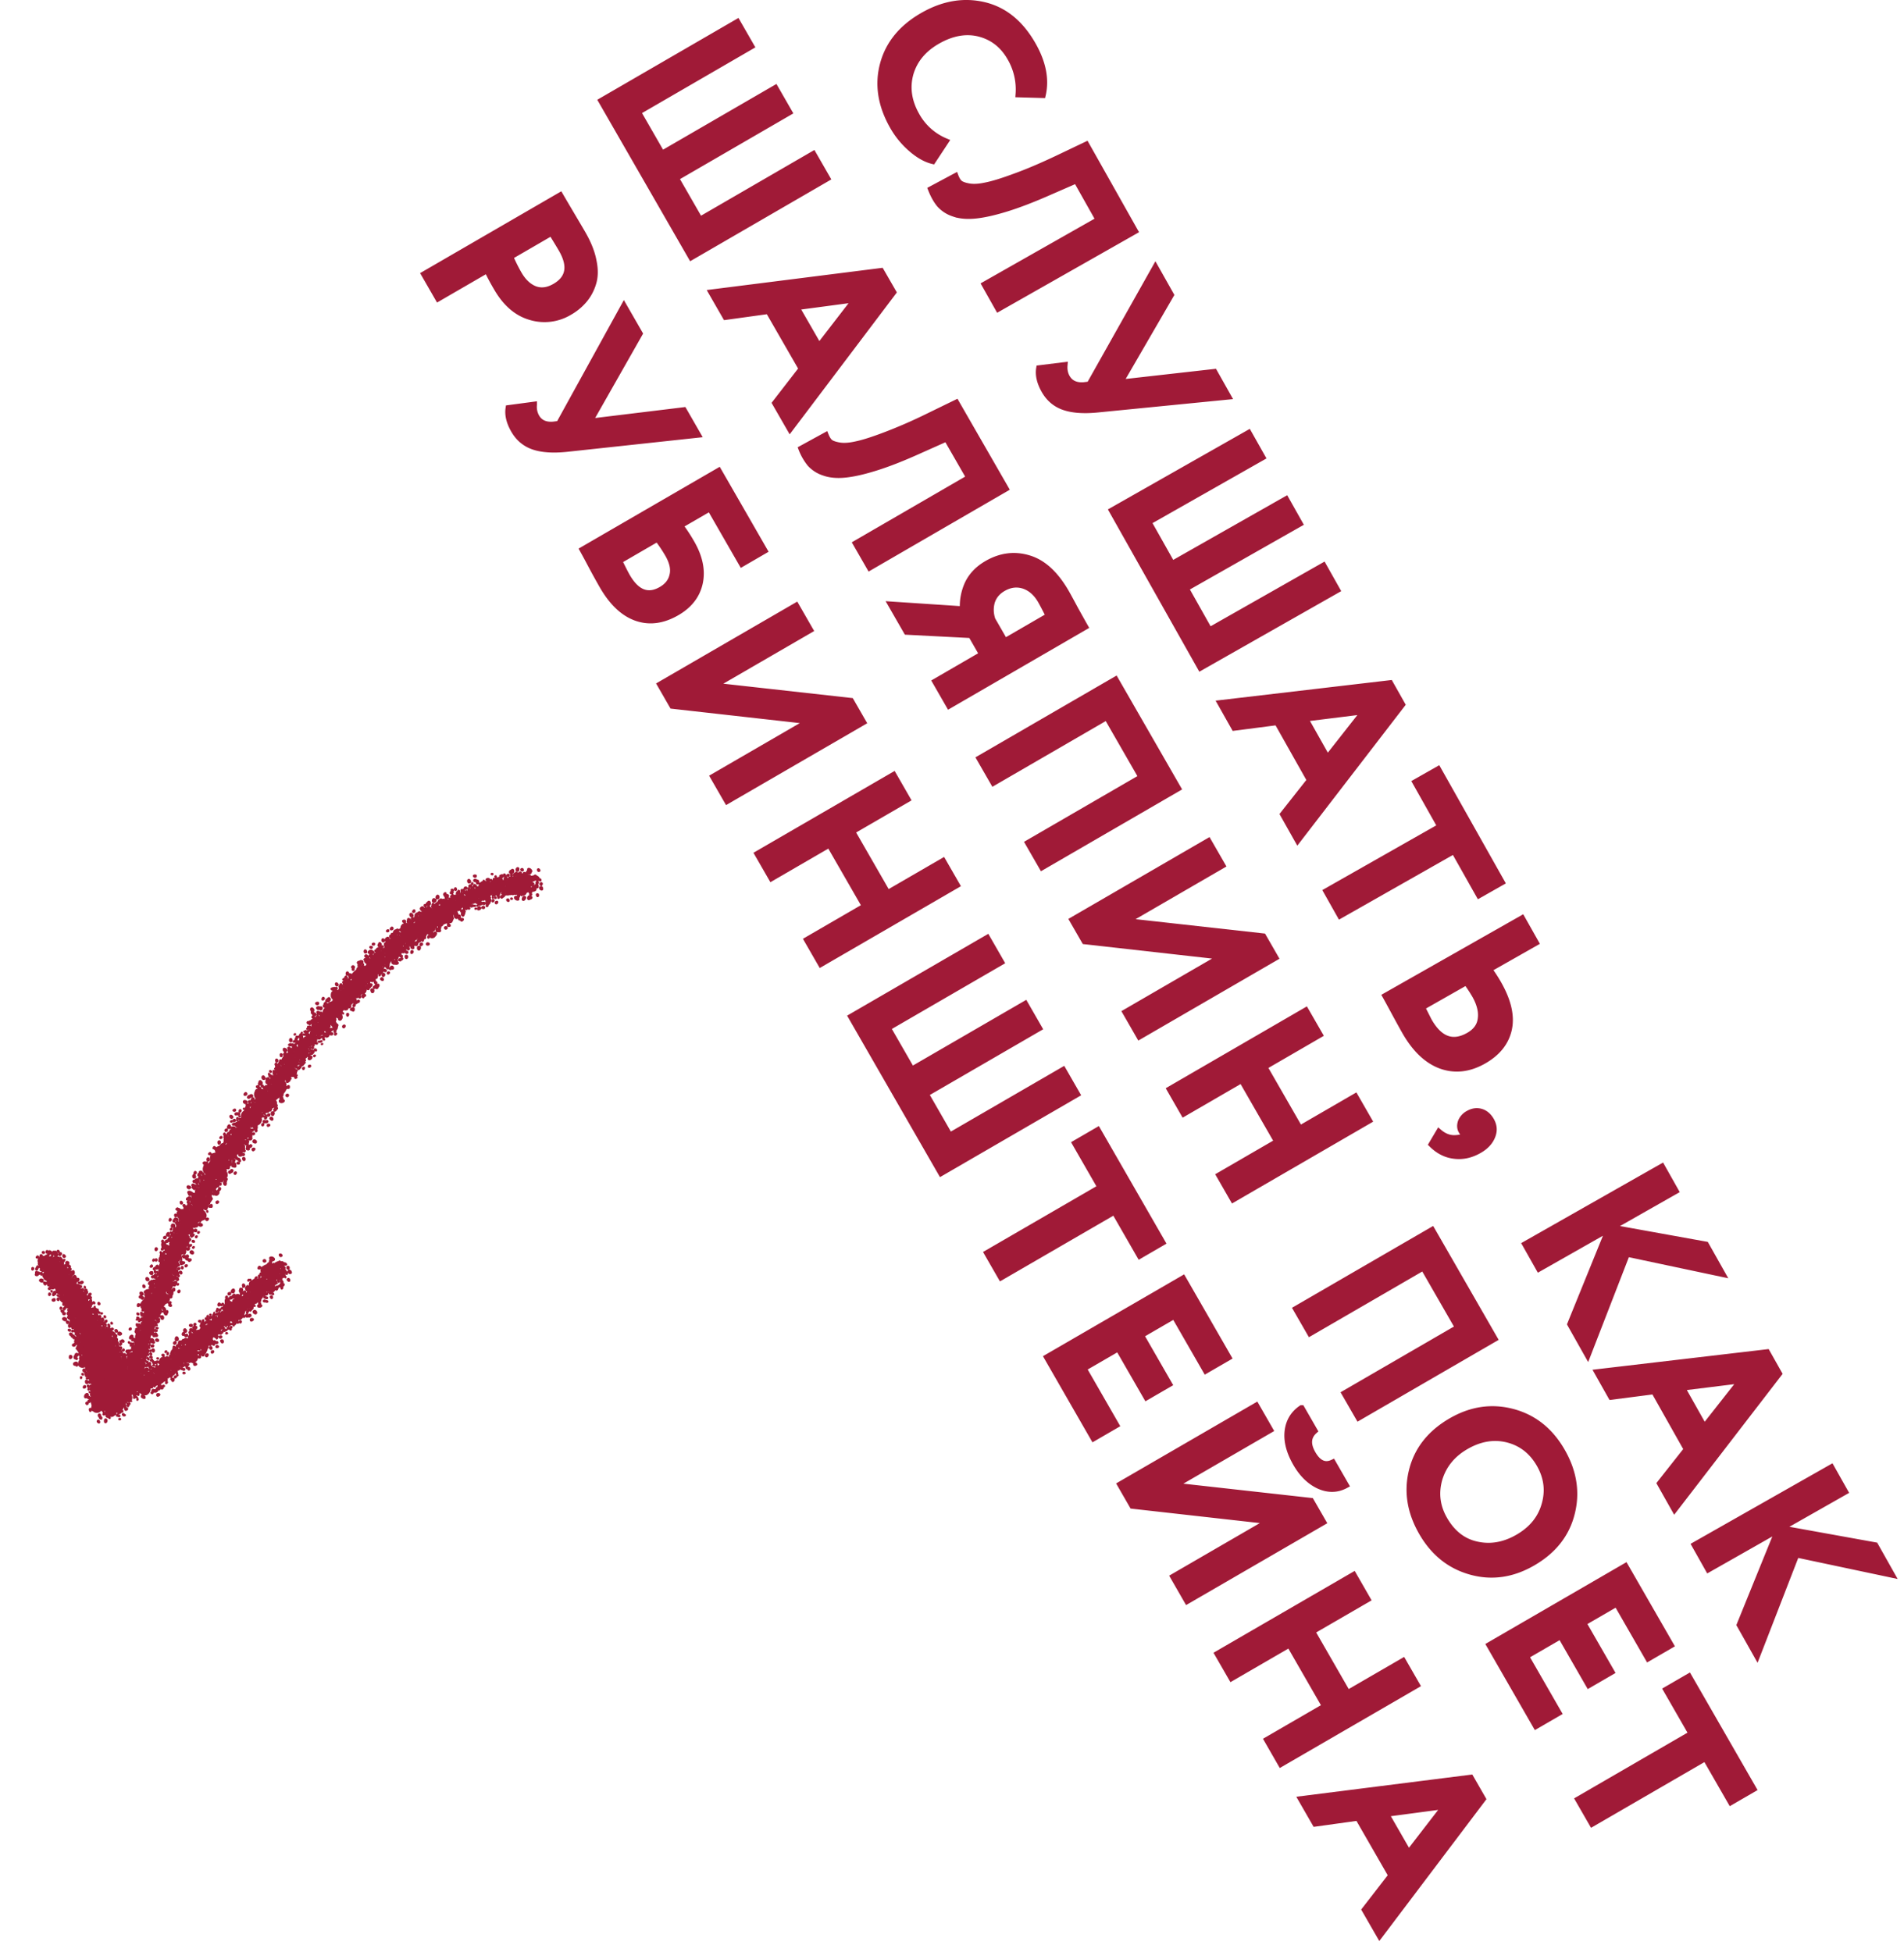 <?xml version="1.0" encoding="UTF-8"?> <svg xmlns="http://www.w3.org/2000/svg" xmlns:xlink="http://www.w3.org/1999/xlink" width="119" height="122" fill="none"><path fill="#A01A37" d="M7.363 87.875c.275-.121.467-.771.673-1.388a.3.3 0 0 1-.205-.192c-.722-2.197-5.681-9.066-4.704-7.164.19.368 1.134 1.37 1.556 2.276 1.211 2.594.929 7.234 2.68 6.468"></path><use xlink:href="#a" transform="matrix(.005 .006 .006 -.005 31.349 55.21)"></use><use xlink:href="#a" transform="matrix(-.006 -.005 -.005 .006 33.878 55.029)"></use><use xlink:href="#a" transform="matrix(-.006 0 -0 .006 32.625 54.395)"></use><use xlink:href="#a" transform="matrix(.004 .004 .004 -.004 30.108 55.481)"></use><use xlink:href="#a" transform="matrix(.006 0 0 -.006 30.104 56.404)"></use><use xlink:href="#a" transform="matrix(.003 .004 .004 -.003 29.39 55.554)"></use><use xlink:href="#a" transform="matrix(-.005 .006 .006 .005 29.799 54.277)"></use><use xlink:href="#a" transform="matrix(-.005 .001 .001 .005 30.083 55.017)"></use><use xlink:href="#a" transform="matrix(.002 -.005 -.005 -.002 29.76 57.13)"></use><use xlink:href="#a" transform="matrix(-.006 -.002 -.002 .006 29.827 55.64)"></use><use xlink:href="#a" transform="matrix(.007 .001 .001 -.007 27.214 57.597)"></use><use xlink:href="#a" transform="matrix(-0 -.008 -.008 0 29.092 57.936)"></use><use xlink:href="#a" transform="matrix(-.007 -.004 -.004 .007 28.797 56.707)"></use><use xlink:href="#a" transform="matrix(-0 .008 .007 0 25.671 56.496)"></use><use xlink:href="#a" transform="matrix(-.008 .001 .001 .008 27.312 56.525)"></use><use xlink:href="#a" transform="matrix(.001 .006 .005 -.001 24.931 57.594)"></use><use xlink:href="#a" transform="matrix(.001 .008 .008 -.001 24.203 57.608)"></use><use xlink:href="#a" transform="matrix(.006 -.004 -.004 -.006 24.763 60.385)"></use><use xlink:href="#a" transform="matrix(-.005 .002 .002 .005 25.052 58.074)"></use><use xlink:href="#a" transform="matrix(-.007 -.001 -.001 .007 25.452 58.575)"></use><use xlink:href="#a" transform="matrix(.007 -.002 -.002 -.007 23.173 61.294)"></use><use xlink:href="#a" transform="matrix(-.005 .005 .005 .005 23.338 58.786)"></use><use xlink:href="#a" transform="matrix(-.004 -.003 -.003 .004 24.197 60.392)"></use><use xlink:href="#a" transform="matrix(.008 .002 .002 -.008 21.502 61.965)"></use><use xlink:href="#a" transform="matrix(-.002 -.007 -.007 .002 23.71 62.045)"></use><use xlink:href="#a" transform="matrix(.003 .006 .006 -.003 20.678 61.52)"></use><use xlink:href="#a" transform="matrix(-.007 .001 .001 .007 22.438 60.913)"></use><use xlink:href="#a" transform="matrix(.003 .007 .007 -.003 19.832 62.105)"></use><use xlink:href="#a" transform="matrix(.004 .003 .003 -.004 19.935 63.208)"></use><use xlink:href="#a" transform="matrix(-.005 -.002 -.002 .005 21.687 62.687)"></use><use xlink:href="#a" transform="matrix(-.004 .007 .007 .004 19.858 62.207)"></use><use xlink:href="#a" transform="matrix(-.005 .005 .005 .005 20.035 62.602)"></use><use xlink:href="#a" transform="matrix(-.005 .001 .001 .005 20.333 63.487)"></use><use xlink:href="#a" transform="matrix(.001 -.005 -.005 -.001 20.207 65.564)"></use><use xlink:href="#a" transform="matrix(.004 -.004 -.004 -.004 19.178 66.264)"></use><use xlink:href="#a" transform="matrix(0 -.006 -.006 -0 19.821 66.331)"></use><use xlink:href="#a" transform="matrix(-.006 .004 .004 .006 18.812 64.428)"></use><use xlink:href="#a" transform="matrix(.006 0 0 -.006 17.44 67.08)"></use><use xlink:href="#a" transform="matrix(-.003 -.006 -.006 .003 19.307 67.03)"></use><use xlink:href="#a" transform="matrix(-.001 -.005 -.005 .001 18.73 67.48)"></use><use xlink:href="#a" transform="matrix(-.005 .002 .002 .005 17.827 66.265)"></use><use xlink:href="#a" transform="matrix(-.004 -.004 -.004 .004 18.486 67.517)"></use><use xlink:href="#a" transform="matrix(-.008 -0 -0 .008 18.124 66.897)"></use><use xlink:href="#a" transform="matrix(-.003 -.005 -.005 .003 17.838 68.826)"></use><use xlink:href="#a" transform="matrix(.001 .008 .008 -.001 15.063 67.95)"></use><use xlink:href="#a" transform="matrix(.002 -.007 -.007 -.002 16.86 70.782)"></use><use xlink:href="#a" transform="matrix(.003 .004 .004 -.003 14.69 69.632)"></use><use xlink:href="#a" transform="matrix(-.002 .007 .007 .002 14.57 68.937)"></use><use xlink:href="#a" transform="matrix(-.001 .006 .006 .001 14.357 69.719)"></use><use xlink:href="#a" transform="matrix(0 -.008 -.008 -0 16.063 72.29)"></use><use xlink:href="#a" transform="matrix(.005 -.005 -.005 -.005 14.743 73.118)"></use><use xlink:href="#a" transform="matrix(.006 .004 .004 -.006 12.789 72.464)"></use><use xlink:href="#a" transform="matrix(.005 .005 .005 -.005 12.397 72.69)"></use><use xlink:href="#a" transform="matrix(-.002 -.007 -.007 .002 15.01 73.662)"></use><use xlink:href="#a" transform="matrix(.003 .007 .007 -.003 11.831 72.988)"></use><use xlink:href="#a" transform="matrix(-.006 -.001 -.001 .006 13.986 73.245)"></use><use xlink:href="#a" transform="matrix(-.006 .005 .005 .006 12.754 72.822)"></use><use xlink:href="#a" transform="matrix(.005 -.002 -.002 -.005 12.095 75.903)"></use><use xlink:href="#a" transform="matrix(.004 .004 .004 -.004 11.288 75.33)"></use><use xlink:href="#a" transform="matrix(-.006 -.005 -.005 .006 13.677 75.489)"></use><use xlink:href="#a" transform="matrix(.004 .006 .006 -.004 10.245 76.007)"></use><use xlink:href="#a" transform="matrix(-.004 .005 .005 .004 11.363 75.3)"></use><use xlink:href="#a" transform="matrix(-.002 -.006 -.006 .002 12.551 77.584)"></use><use xlink:href="#a" transform="matrix(-.001 -.006 -.006 .001 12.31 78.275)"></use><use xlink:href="#a" transform="matrix(.001 -.008 -.008 -.001 12.018 79.237)"></use><use xlink:href="#a" transform="matrix(-0 -.007 -.007 0 11.828 79.51)"></use><use xlink:href="#a" transform="matrix(.003 -.006 -.006 -.003 11.051 80.299)"></use><use xlink:href="#a" transform="matrix(.001 .007 .007 -.001 9.212 78.767)"></use><use xlink:href="#a" transform="matrix(-.003 .005 .005 .003 9.966 78.84)"></use><use xlink:href="#a" transform="matrix(-.003 .007 .007 .003 9.44 79.066)"></use><use xlink:href="#a" transform="matrix(-.006 -.005 -.005 .006 11.34 80.714)"></use><use xlink:href="#a" transform="matrix(.008 .001 .001 -.008 8.42 82.6)"></use><use xlink:href="#a" transform="matrix(-.005 -.001 -.001 .005 10.402 81.325)"></use><use xlink:href="#a" transform="matrix(-.005 .003 .003 .005 9.485 81.212)"></use><use xlink:href="#a" transform="matrix(.001 .005 .005 -.001 8.363 82.206)"></use><use xlink:href="#a" transform="matrix(-.005 .002 .002 .005 9.5 82.152)"></use><use xlink:href="#a" transform="matrix(.005 -.005 -.005 -.005 9.074 85.083)"></use><use xlink:href="#a" transform="matrix(-.001 .005 .005 .001 8.1 83.3)"></use><use xlink:href="#a" transform="matrix(.004 .004 .004 -.004 7.62 84.562)"></use><use xlink:href="#a" transform="matrix(.007 -.001 -.001 -.007 7.802 86.2)"></use><use xlink:href="#a" transform="matrix(.002 .006 .006 -.002 7.237 84.833)"></use><use xlink:href="#a" transform="matrix(-.001 .006 .006 .001 7.51 84.929)"></use><use xlink:href="#a" transform="matrix(.005 -.001 -.001 -.005 7.516 87.182)"></use><use xlink:href="#a" transform="matrix(-.005 -.004 -.004 .005 9.283 86.345)"></use><use xlink:href="#a" transform="matrix(-0 -.006 -.005 0 8.733 87.806)"></use><use xlink:href="#a" transform="matrix(.005 .001 .001 -.005 6.744 88.103)"></use><use xlink:href="#a" transform="matrix(-.005 .002 .002 .005 7.74 86.755)"></use><use xlink:href="#a" transform="matrix(.003 -.005 -.005 -.003 7.452 89.063)"></use><use xlink:href="#a" transform="matrix(.007 -.002 -.002 -.008 5.815 89.184)"></use><use xlink:href="#a" transform="matrix(.005 -.006 -.006 -.005 6.513 88.81)"></use><use xlink:href="#a" transform="matrix(-.004 -.004 -.004 .004 7.323 86.693)"></use><use xlink:href="#a" transform="matrix(-.004 .003 .003 .004 6.1 85.293)"></use><use xlink:href="#a" transform="matrix(-0 -.006 -.006 0 6.843 86.752)"></use><use xlink:href="#a" transform="matrix(-.005 0 0 .005 6.413 84.587)"></use><use xlink:href="#a" transform="matrix(.006 -.001 -.001 -.006 4.856 86.115)"></use><use xlink:href="#a" transform="matrix(.006 .006 .006 -.006 3.903 84.637)"></use><use xlink:href="#a" transform="matrix(.001 .005 .005 -.001 4.525 83.411)"></use><use xlink:href="#a" transform="matrix(-.001 .007 .007 .001 4.427 82.553)"></use><use xlink:href="#a" transform="matrix(-.007 .001 .001 .007 5.975 81.757)"></use><use xlink:href="#a" transform="matrix(.002 -.006 -.006 -.002 5.663 83.71)"></use><use xlink:href="#a" transform="matrix(-.008 -.001 -.001 .008 6.116 80.927)"></use><use xlink:href="#a" transform="matrix(.004 .005 .005 -.004 3.44 81.585)"></use><use xlink:href="#a" transform="matrix(-.004 -.005 -.005 .004 5.918 81.159)"></use><use xlink:href="#a" transform="matrix(.005 .005 .005 -.005 2.676 80.746)"></use><use xlink:href="#a" transform="matrix(-.003 -.005 -.005 .003 5.034 80.364)"></use><use xlink:href="#a" transform="matrix(.005 .004 .004 -.005 2.44 80.147)"></use><use xlink:href="#a" transform="matrix(-.008 -0 -0 .008 4.456 78.284)"></use><use xlink:href="#a" transform="matrix(.005 .005 .005 -.005 1.622 79.152)"></use><use xlink:href="#a" transform="matrix(-.002 -.007 -.007 .002 4.57 79.715)"></use><use xlink:href="#a" transform="matrix(.003 -.005 -.005 -.003 4.035 80.527)"></use><use xlink:href="#a" transform="matrix(-.002 .007 .007 .002 3.009 78.625)"></use><use xlink:href="#a" transform="matrix(-.001 -.005 -.005 .001 5.157 80.746)"></use><use xlink:href="#a" transform="matrix(0 -.007 -.007 -0 5.508 81.605)"></use><use xlink:href="#a" transform="matrix(.003 .005 .005 -.003 3.498 80.793)"></use><use xlink:href="#a" transform="matrix(-0 -.006 -.006 0 5.969 82.134)"></use><use xlink:href="#a" transform="matrix(-.001 .005 .005 .001 4.544 80.845)"></use><use xlink:href="#a" transform="matrix(.004 .006 .006 -.004 3.972 82.005)"></use><use xlink:href="#a" transform="matrix(.005 -.003 -.003 -.005 5.55 83.66)"></use><use xlink:href="#a" transform="matrix(.004 .005 .005 -.004 4.64 82.937)"></use><use xlink:href="#a" transform="matrix(-.006 -.001 -.001 .006 7.348 82.592)"></use><use xlink:href="#a" transform="matrix(.008 -0 -0 -.008 5.613 85.1)"></use><use xlink:href="#a" transform="matrix(-.005 -.002 -.002 .005 7.869 83.818)"></use><use xlink:href="#a" transform="matrix(-.002 -.006 -.006 .002 8.298 85.127)"></use><use xlink:href="#a" transform="matrix(.005 .003 .003 -.005 6.088 85.443)"></use><use xlink:href="#a" transform="matrix(-.004 -.006 -.006 .004 8.93 85.705)"></use><use xlink:href="#a" transform="matrix(.001 -.005 -.005 -.001 8.337 86.932)"></use><use xlink:href="#a" transform="matrix(-.002 -.005 -.005 .002 8.97 86.717)"></use><use xlink:href="#a" transform="matrix(-.004 -.003 -.003 .004 9.318 86.356)"></use><use xlink:href="#a" transform="matrix(.005 -.002 -.002 -.005 8.323 87.593)"></use><use xlink:href="#a" transform="matrix(.002 -.008 -.008 -.002 9.995 87.686)"></use><use xlink:href="#a" transform="matrix(-.006 -.002 -.002 .006 10.743 85.495)"></use><use xlink:href="#a" transform="matrix(-.004 .004 .004 .004 9.973 84.566)"></use><use xlink:href="#a" transform="matrix(0 .007 .007 -0 9.28 84.608)"></use><use xlink:href="#a" transform="matrix(-.005 .003 .002 .005 11.035 84.157)"></use><use xlink:href="#a" transform="matrix(.004 -.005 -.005 -.004 11.412 86.205)"></use><use xlink:href="#a" transform="matrix(.005 -.002 -.002 -.005 11.122 85.795)"></use><use xlink:href="#a" transform="matrix(-.002 -.008 -.008 .002 13.262 85.104)"></use><use xlink:href="#a" transform="matrix(-.005 .006 .006 .005 12.049 82.363)"></use><use xlink:href="#a" transform="matrix(.007 0 0 -.007 11.725 84.647)"></use><use xlink:href="#a" transform="matrix(.004 -.006 -.006 -.004 13.515 84.613)"></use><use xlink:href="#a" transform="matrix(.005 -.001 -.001 -.005 12.903 83.75)"></use><use xlink:href="#a" transform="matrix(.003 -.005 -.005 -.003 14.133 83.696)"></use><use xlink:href="#a" transform="matrix(-.003 .005 .005 .003 13.867 81.197)"></use><use xlink:href="#a" transform="matrix(.004 .005 .005 -.004 13.206 81.964)"></use><use xlink:href="#a" transform="matrix(.002 -.008 -.008 -.002 15.843 82.99)"></use><use xlink:href="#a" transform="matrix(.005 .002 .002 -.005 14.3 81.895)"></use><use xlink:href="#a" transform="matrix(-.007 -0 -0 .007 16.68 79.941)"></use><use xlink:href="#a" transform="matrix(.002 .005 .005 -.002 14.96 80.184)"></use><use xlink:href="#a" transform="matrix(.004 -.005 -.005 -.004 16.585 81.737)"></use><use xlink:href="#a" transform="matrix(-.001 -.006 -.006 .001 17.843 80.82)"></use><use xlink:href="#a" transform="matrix(.007 .004 .004 -.007 15.597 80.089)"></use><use xlink:href="#a" transform="matrix(.005 -.001 -.001 -.005 16.846 80.3)"></use><mask id="b" width="94" height="123" x="25.529" y="-.8" fill="#000" maskUnits="userSpaceOnUse"><path fill="#fff" d="M25.529-.8h94v123h-94z"></path><path d="m59.09 8.84-.798 1.21q-.653-.16-1.346-.765a5.3 5.3 0 0 1-1.154-1.421q-1.107-1.965-.589-3.868.519-1.905 2.503-3.03Q59.617-.12 61.512.333q1.895.453 3.05 2.503.927 1.646.598 3.089l-1.486-.042a3.93 3.93 0 0 0-.513-2.252q-.68-1.208-1.943-1.538-1.256-.318-2.619.457-1.326.753-1.706 2.047-.36 1.3.374 2.605a3.7 3.7 0 0 0 1.823 1.638M61.558 17.787l7.122-4.043-1.402-2.489-1.703.742q-1.544.682-2.709 1.039t-1.944.427q-.78.072-1.328-.131a2 2 0 0 1-.86-.558q-.3-.361-.53-.94l1.507-.806q.1.264.245.408.165.148.594.226.43.078 1.074-.062.651-.128 1.794-.552 1.163-.418 2.697-1.145l1.773-.846 3.03 5.38-8.522 4.838zM76.742 24.775l-8.174.808q-1.265.123-2.06-.15-.796-.272-1.23-1.04-.419-.745-.318-1.365l1.561-.194q-.035.422.15.751.317.561 1.071.503l.361-.044 4.11-7.308.956 1.696-3.187 5.496 5.908-.666zM69.515 31.914l8.522-4.838.846 1.5-7.123 4.043 1.491 2.647 7.123-4.043.845 1.5-7.122 4.044 1.49 2.647 7.123-4.044.845 1.5-8.522 4.839zM76.297 43.954l10.58-1.241.743 1.317-6.513 8.463-.9-1.598 1.678-2.128-2.055-3.647-2.68.347zm8.995.48-3.739.464 1.409 2.501zM88.479 48.892l1.4-.795 3.964 7.039-1.4.794-1.56-2.768-7.122 4.043-.845-1.5 7.122-4.044zM92.19 62.186a10 10 0 0 0-.541-.82l-2.788 1.584.43.85q1.004 1.78 2.501.93.695-.393.767-1.063.093-.663-.368-1.48m3.781-3.273-2.922 1.659a9 9 0 0 1 .61.941q.908 1.61.63 2.83-.276 1.22-1.567 1.953-1.363.774-2.677.296-1.302-.485-2.25-2.168-.255-.45-.668-1.215-.405-.75-.523-.958l8.522-4.838zM91.776 69.608q.39-.221.77-.116.4.112.648.55.275.489.05 1.002-.213.507-.81.846-.766.435-1.548.332-.774-.091-1.393-.706l.444-.751q.497.426 1.064.377.48-.03.622-.208-.138-.018-.276-.262-.136-.243-.028-.563a1 1 0 0 1 .457-.501M95.345 77.77l8.522-4.839.845 1.5-4.042 2.296 5.939 1.071 1.017 1.806-5.948-1.26-2.451 6.318-1.072-1.903 2.43-5.984-4.395 2.495zM99.852 85.772l10.581-1.242.742 1.318-6.513 8.462-.9-1.597 1.678-2.128-2.055-3.647-2.681.346zm8.995.48-3.739.464 1.409 2.5zM105.932 96.565l8.522-4.838.845 1.5-4.042 2.295 5.939 1.072 1.017 1.805-5.948-1.26-2.451 6.318-1.072-1.903 2.43-5.984-4.395 2.496zM37.602 6.309l8.479-4.914.858 1.492-7.085 4.107 1.514 2.634 7.086-4.107.858 1.493-7.085 4.107 1.514 2.633 7.086-4.107.858 1.493-8.478 4.914zM44.492 18.288l10.568-1.336.754 1.31-6.437 8.522-.914-1.59 1.658-2.143-2.087-3.628-2.677.37zm8.998.4-3.735.498 1.431 2.488zM53.509 33.968l7.085-4.107-1.423-2.476-1.697.757q-1.537.697-2.7 1.063-1.16.366-1.94.445-.779.08-1.328-.12a2 2 0 0 1-.866-.55 3.5 3.5 0 0 1-.537-.934l1.498-.82q.104.262.25.405.166.147.595.221.43.075 1.073-.071.65-.135 1.79-.568a31 31 0 0 0 2.686-1.17l1.766-.86 3.078 5.351-8.479 4.915zM58.475 42.603l2.93-1.699-.704-1.225-4.027-.207-.963-1.675 4.483.298a3.37 3.37 0 0 1 .3-1.613q.367-.764 1.191-1.242 1.272-.737 2.598-.34 1.339.39 2.344 2.137.16.28.59 1.082.449.808.588 1.05l-8.479 4.915zm3.542-3.865.782 1.359 2.761-1.6q-.32-.64-.5-.956-.42-.728-1.078-.946-.65-.205-1.292.167-.545.316-.713.866-.15.555.04 1.11M64.273 52.687l7.086-4.107-2.177-3.787-7.086 4.107-.859-1.493 8.479-4.914 3.894 6.772-8.478 4.914zM67.798 58.815l-.754-1.31 8.478-4.915.859 1.492-6.032 3.497 8.593.957.754 1.311-8.479 4.915-.858-1.493 6.02-3.49zM76.222 73.463l3.621-2.099-2.233-3.884-3.622 2.1-.858-1.493 8.478-4.915.859 1.493-3.464 2.008 2.233 3.884 3.464-2.008.852 1.48-8.479 4.915zM84.057 87.089l7.086-4.108-2.178-3.786-7.085 4.107-.859-1.493 8.479-4.914 3.894 6.772-8.478 4.914zM90.704 88.818q1.866-1.08 3.825-.567 1.978.52 3.088 2.45 1.103 1.917.61 3.87-.485 1.964-2.435 3.094-1.901 1.102-3.863.556-1.961-.545-3.057-2.451-1.103-1.917-.61-3.87.492-1.952 2.442-3.082m.907 1.578q-1.27.737-1.664 2.048-.373 1.317.318 2.519.754 1.31 2.041 1.583 1.295.286 2.579-.459 1.308-.757 1.669-2.068.368-1.298-.33-2.51-.706-1.227-2.008-1.555-1.296-.317-2.605.442M93.105 102.821l8.478-4.915 2.827 4.915-1.393.808-1.968-3.423-2.108 1.222 1.759 3.058-1.393.808-1.759-3.059-2.192 1.271 2.038 3.544-1.393.807zM104.156 105.609l1.393-.807 4.027 7.003-1.393.807-1.584-2.755-7.086 4.107-.859-1.493 7.086-4.107zM27.388 18.636l-.859-1.493 8.48-4.914q.125.217.674 1.146.556.939.738 1.255.517.898.663 1.687.166.793-.024 1.39a2.9 2.9 0 0 1-.553 1.032 3.4 3.4 0 0 1-.92.76 3.01 3.01 0 0 1-2.424.305q-1.274-.363-2.112-1.819a14 14 0 0 1-.599-1.125zm7.724-3.053q-.153-.268-.638-1.054l-2.604 1.51q.274.617.546 1.09.405.704.995.945.603.233 1.281-.16 1.32-.765.42-2.331M43.594 27.159l-8.165.881q-1.264.134-2.063-.131-.798-.265-1.238-1.03-.426-.741-.33-1.362l1.56-.208a1.3 1.3 0 0 0 .156.75q.32.558 1.075.493l.36-.047 4.046-7.344.97 1.687-3.138 5.524 5.902-.718zM36.432 34.362l8.478-4.914 2.855 4.963-1.393.808-1.996-3.471-1.89 1.095q.36.456.73 1.099.759 1.322.51 2.487-.252 1.165-1.426 1.846-1.32.765-2.543.325-1.203-.435-2.103-2.001a46 46 0 0 1-.716-1.3 45 45 0 0 0-.506-.937m5.32.266a9 9 0 0 0-.659-.978l-2.41 1.398q.343.707.496.974.9 1.566 2.16.836.581-.337.704-.91.142-.569-.29-1.32M42.031 44.099l-.754-1.311 8.479-4.915.858 1.493-6.032 3.496 8.594.958.753 1.31-8.478 4.915-.859-1.492 6.02-3.49zM50.455 58.747l3.622-2.1-2.234-3.883-3.621 2.1-.859-1.493 8.479-4.915.858 1.493-3.464 2.008 2.233 3.883 3.465-2.008.851 1.481-8.478 4.914zM53.217 63.55l8.479-4.914.858 1.492-7.085 4.108 1.514 2.633 7.086-4.107.858 1.493-7.085 4.107 1.514 2.634 7.086-4.108.858 1.493-8.478 4.915zM67.213 71.459l1.393-.808 4.027 7.003-1.393.808-1.584-2.755-7.086 4.107-.858-1.493 7.085-4.107zM65.457 84.834l8.479-4.914 2.827 4.915-1.393.807-1.968-3.422-2.108 1.222 1.759 3.058-1.393.807L69.9 84.25l-2.192 1.27 2.038 3.544-1.393.808zM70.784 94.097l-.754-1.311 8.479-4.915.858 1.493-6.032 3.496 8.594.958.754 1.31-8.48 4.915-.858-1.492 6.02-3.49zm10.559-6.072.802 1.396q-.618.552-.109 1.438.524.91 1.26.564l.803 1.396q-.789.425-1.657.038-.856-.394-1.435-1.4-.622-1.08-.52-1.998.104-.917.856-1.434M79.208 108.745l3.622-2.099-2.234-3.884-3.621 2.099-.859-1.492 8.479-4.915.858 1.493-3.464 2.008 2.233 3.883 3.465-2.008.851 1.481-8.479 4.915zM81.342 112.456l10.569-1.336.754 1.311-6.437 8.52-.915-1.589 1.659-2.143-2.087-3.629-2.677.371zm8.999.399-3.735.498 1.43 2.488z"></path></mask><path fill="#A01A37" d="m59.09 8.84-.798 1.21q-.653-.16-1.346-.765a5.3 5.3 0 0 1-1.154-1.421q-1.107-1.965-.589-3.868.519-1.905 2.503-3.03Q59.617-.12 61.512.333q1.895.453 3.05 2.503.927 1.646.598 3.089l-1.486-.042a3.93 3.93 0 0 0-.513-2.252q-.68-1.208-1.943-1.538-1.256-.318-2.619.457-1.326.753-1.706 2.047-.36 1.3.374 2.605a3.7 3.7 0 0 0 1.823 1.638M61.558 17.787l7.122-4.043-1.402-2.489-1.703.742q-1.544.682-2.709 1.039t-1.944.427q-.78.072-1.328-.131a2 2 0 0 1-.86-.558q-.3-.361-.53-.94l1.507-.806q.1.264.245.408.165.148.594.226.43.078 1.074-.062.651-.128 1.794-.552 1.163-.418 2.697-1.145l1.773-.846 3.03 5.38-8.522 4.838zM76.742 24.775l-8.174.808q-1.265.123-2.06-.15-.796-.272-1.23-1.04-.419-.745-.318-1.365l1.561-.194q-.035.422.15.751.317.561 1.071.503l.361-.044 4.11-7.308.956 1.696-3.187 5.496 5.908-.666zM69.515 31.914l8.522-4.838.846 1.5-7.123 4.043 1.491 2.647 7.123-4.043.845 1.5-7.122 4.044 1.49 2.647 7.123-4.044.845 1.5-8.522 4.839zM76.297 43.954l10.58-1.241.743 1.317-6.513 8.463-.9-1.598 1.678-2.128-2.055-3.647-2.68.347zm8.995.48-3.739.464 1.409 2.501zM88.479 48.892l1.4-.795 3.964 7.039-1.4.794-1.56-2.768-7.122 4.043-.845-1.5 7.122-4.044zM92.19 62.186a10 10 0 0 0-.541-.82l-2.788 1.584.43.85q1.004 1.78 2.501.93.695-.393.767-1.063.093-.663-.368-1.48m3.781-3.273-2.922 1.659a9 9 0 0 1 .61.941q.908 1.61.63 2.83-.276 1.22-1.567 1.953-1.363.774-2.677.296-1.302-.485-2.25-2.168-.255-.45-.668-1.215-.405-.75-.523-.958l8.522-4.838zM91.776 69.608q.39-.221.77-.116.4.112.648.55.275.489.05 1.002-.213.507-.81.846-.766.435-1.548.332-.774-.091-1.393-.706l.444-.751q.497.426 1.064.377.48-.03.622-.208-.138-.018-.276-.262-.136-.243-.028-.563a1 1 0 0 1 .457-.501M95.345 77.77l8.522-4.839.845 1.5-4.042 2.296 5.939 1.071 1.017 1.806-5.948-1.26-2.451 6.318-1.072-1.903 2.43-5.984-4.395 2.495zM99.852 85.772l10.581-1.242.742 1.318-6.513 8.462-.9-1.597 1.678-2.128-2.055-3.647-2.681.346zm8.995.48-3.739.464 1.409 2.5zM105.932 96.565l8.522-4.838.845 1.5-4.042 2.295 5.939 1.072 1.017 1.805-5.948-1.26-2.451 6.318-1.072-1.903 2.43-5.984-4.395 2.496zM37.602 6.309l8.479-4.914.858 1.492-7.085 4.107 1.514 2.634 7.086-4.107.858 1.493-7.085 4.107 1.514 2.633 7.086-4.107.858 1.493-8.478 4.914zM44.492 18.288l10.568-1.336.754 1.31-6.437 8.522-.914-1.59 1.658-2.143-2.087-3.628-2.677.37zm8.998.4-3.735.498 1.431 2.488zM53.509 33.968l7.085-4.107-1.423-2.476-1.697.757q-1.537.697-2.7 1.063-1.16.366-1.94.445-.779.08-1.328-.12a2 2 0 0 1-.866-.55 3.5 3.5 0 0 1-.537-.934l1.498-.82q.104.262.25.405.166.147.595.221.43.075 1.073-.071.65-.135 1.79-.568a31 31 0 0 0 2.686-1.17l1.766-.86 3.078 5.351-8.479 4.915zM58.475 42.603l2.93-1.699-.704-1.225-4.027-.207-.963-1.675 4.483.298a3.37 3.37 0 0 1 .3-1.613q.367-.764 1.191-1.242 1.272-.737 2.598-.34 1.339.39 2.344 2.137.16.28.59 1.082.449.808.588 1.05l-8.479 4.915zm3.542-3.865.782 1.359 2.761-1.6q-.32-.64-.5-.956-.42-.728-1.078-.946-.65-.205-1.292.167-.545.316-.713.866-.15.555.04 1.11M64.273 52.687l7.086-4.107-2.177-3.787-7.086 4.107-.859-1.493 8.479-4.914 3.894 6.772-8.478 4.914zM67.798 58.815l-.754-1.31 8.478-4.915.859 1.492-6.032 3.497 8.593.957.754 1.311-8.479 4.915-.858-1.493 6.02-3.49zM76.222 73.463l3.621-2.099-2.233-3.884-3.622 2.1-.858-1.493 8.478-4.915.859 1.493-3.464 2.008 2.233 3.884 3.464-2.008.852 1.48-8.479 4.915zM84.057 87.089l7.086-4.108-2.178-3.786-7.085 4.107-.859-1.493 8.479-4.914 3.894 6.772-8.478 4.914zM90.704 88.818q1.866-1.08 3.825-.567 1.978.52 3.088 2.45 1.103 1.917.61 3.87-.485 1.964-2.435 3.094-1.901 1.102-3.863.556-1.961-.545-3.057-2.451-1.103-1.917-.61-3.87.492-1.952 2.442-3.082m.907 1.578q-1.27.737-1.664 2.048-.373 1.317.318 2.519.754 1.31 2.041 1.583 1.295.286 2.579-.459 1.308-.757 1.669-2.068.368-1.298-.33-2.51-.706-1.227-2.008-1.555-1.296-.317-2.605.442M93.105 102.821l8.478-4.915 2.827 4.915-1.393.808-1.968-3.423-2.108 1.222 1.759 3.058-1.393.808-1.759-3.059-2.192 1.271 2.038 3.544-1.393.807zM104.156 105.609l1.393-.807 4.027 7.003-1.393.807-1.584-2.755-7.086 4.107-.859-1.493 7.086-4.107zM27.388 18.636l-.859-1.493 8.48-4.914q.125.217.674 1.146.556.939.738 1.255.517.898.663 1.687.166.793-.024 1.39a2.9 2.9 0 0 1-.553 1.032 3.4 3.4 0 0 1-.92.76 3.01 3.01 0 0 1-2.424.305q-1.274-.363-2.112-1.819a14 14 0 0 1-.599-1.125zm7.724-3.053q-.153-.268-.638-1.054l-2.604 1.51q.274.617.546 1.09.405.704.995.945.603.233 1.281-.16 1.32-.765.42-2.331M43.594 27.159l-8.165.881q-1.264.134-2.063-.131-.798-.265-1.238-1.03-.426-.741-.33-1.362l1.56-.208a1.3 1.3 0 0 0 .156.75q.32.558 1.075.493l.36-.047 4.046-7.344.97 1.687-3.138 5.524 5.902-.718zM36.432 34.362l8.478-4.914 2.855 4.963-1.393.808-1.996-3.471-1.89 1.095q.36.456.73 1.099.759 1.322.51 2.487-.252 1.165-1.426 1.846-1.32.765-2.543.325-1.203-.435-2.103-2.001a46 46 0 0 1-.716-1.3 45 45 0 0 0-.506-.937m5.32.266a9 9 0 0 0-.659-.978l-2.41 1.398q.343.707.496.974.9 1.566 2.16.836.581-.337.704-.91.142-.569-.29-1.32M42.031 44.099l-.754-1.311 8.479-4.915.858 1.493-6.032 3.496 8.594.958.753 1.31-8.478 4.915-.859-1.492 6.02-3.49zM50.455 58.747l3.622-2.1-2.234-3.883-3.621 2.1-.859-1.493 8.479-4.915.858 1.493-3.464 2.008 2.233 3.883 3.465-2.008.851 1.481-8.478 4.914zM53.217 63.55l8.479-4.914.858 1.492-7.085 4.108 1.514 2.633 7.086-4.107.858 1.493-7.085 4.107 1.514 2.634 7.086-4.108.858 1.493-8.478 4.915zM67.213 71.459l1.393-.808 4.027 7.003-1.393.808-1.584-2.755-7.086 4.107-.858-1.493 7.085-4.107zM65.457 84.834l8.479-4.914 2.827 4.915-1.393.807-1.968-3.422-2.108 1.222 1.759 3.058-1.393.807L69.9 84.25l-2.192 1.27 2.038 3.544-1.393.808zM70.784 94.097l-.754-1.311 8.479-4.915.858 1.493-6.032 3.496 8.594.958.754 1.31-8.48 4.915-.858-1.492 6.02-3.49zm10.559-6.072.802 1.396q-.618.552-.109 1.438.524.91 1.26.564l.803 1.396q-.789.425-1.657.038-.856-.394-1.435-1.4-.622-1.08-.52-1.998.104-.917.856-1.434M79.208 108.745l3.622-2.099-2.234-3.884-3.621 2.099-.859-1.492 8.479-4.915.858 1.493-3.464 2.008 2.233 3.883 3.465-2.008.851 1.481-8.479 4.915zM81.342 112.456l10.569-1.336.754 1.311-6.437 8.52-.915-1.589 1.659-2.143-2.087-3.629-2.677.371zm8.999.399-3.735.498 1.43 2.488z"></path><path stroke="#A01A37" stroke-width=".4" d="m59.09 8.84-.798 1.21q-.653-.16-1.346-.765a5.3 5.3 0 0 1-1.154-1.421q-1.107-1.965-.589-3.868.519-1.905 2.503-3.03Q59.617-.12 61.512.333q1.895.453 3.05 2.503.927 1.646.598 3.089l-1.486-.042a3.93 3.93 0 0 0-.513-2.252q-.68-1.208-1.943-1.538-1.256-.318-2.619.457-1.326.753-1.706 2.047-.36 1.3.374 2.605a3.7 3.7 0 0 0 1.823 1.638ZM61.558 17.787l7.122-4.043-1.402-2.489-1.703.742q-1.544.682-2.709 1.039t-1.944.427q-.78.072-1.328-.131a2 2 0 0 1-.86-.558q-.3-.361-.53-.94l1.507-.806q.1.264.245.408.165.148.594.226.43.078 1.074-.062.651-.128 1.794-.552 1.163-.418 2.697-1.145l1.773-.846 3.03 5.38-8.522 4.838zM76.742 24.775l-8.174.808q-1.265.123-2.06-.15-.796-.272-1.23-1.04-.419-.745-.318-1.365l1.561-.194q-.035.422.15.751.317.561 1.071.503l.361-.044 4.11-7.308.956 1.696-3.187 5.496 5.908-.666zM69.515 31.914l8.522-4.838.846 1.5-7.123 4.043 1.491 2.647 7.123-4.043.845 1.5-7.122 4.044 1.49 2.647 7.123-4.044.845 1.5-8.522 4.839zM76.297 43.954l10.58-1.241.743 1.317-6.513 8.463-.9-1.598 1.678-2.128-2.055-3.647-2.68.347zm8.995.48-3.739.464 1.409 2.501zM88.479 48.892l1.4-.795 3.964 7.039-1.4.794-1.56-2.768-7.122 4.043-.845-1.5 7.122-4.044zM92.19 62.186a10 10 0 0 0-.541-.82l-2.788 1.584.43.85q1.004 1.78 2.501.93.695-.393.767-1.063.093-.663-.368-1.48Zm3.781-3.273-2.922 1.659a9 9 0 0 1 .61.941q.908 1.61.63 2.83-.276 1.22-1.567 1.953-1.363.774-2.677.296-1.302-.485-2.25-2.168-.255-.45-.668-1.215-.405-.75-.523-.958l8.522-4.838zM91.776 69.608q.39-.221.77-.116.4.112.648.55.275.489.05 1.002-.213.507-.81.846-.766.435-1.548.332-.774-.091-1.393-.706l.444-.751q.497.426 1.064.377.48-.03.622-.208-.138-.018-.276-.262-.136-.243-.028-.563a1 1 0 0 1 .457-.501ZM95.345 77.77l8.522-4.839.845 1.5-4.042 2.296 5.939 1.071 1.017 1.806-5.948-1.26-2.451 6.318-1.072-1.903 2.43-5.984-4.395 2.495zM99.852 85.772l10.581-1.242.742 1.318-6.513 8.462-.9-1.597 1.678-2.128-2.055-3.647-2.681.346zm8.995.48-3.739.464 1.409 2.5zM105.932 96.565l8.522-4.838.845 1.5-4.042 2.295 5.939 1.072 1.017 1.805-5.948-1.26-2.451 6.318-1.072-1.903 2.43-5.984-4.395 2.496zM37.602 6.309l8.479-4.914.858 1.492-7.085 4.107 1.514 2.634 7.086-4.107.858 1.493-7.085 4.107 1.514 2.633 7.086-4.107.858 1.493-8.478 4.914zM44.492 18.288l10.568-1.336.754 1.31-6.437 8.522-.914-1.59 1.658-2.143-2.087-3.628-2.677.37zm8.998.4-3.735.498 1.431 2.488zM53.509 33.968l7.085-4.107-1.423-2.476-1.697.757q-1.537.697-2.7 1.063-1.16.366-1.94.445-.779.08-1.328-.12a2 2 0 0 1-.866-.55 3.5 3.5 0 0 1-.537-.934l1.498-.82q.104.262.25.405.166.147.595.221.43.075 1.073-.071.65-.135 1.79-.568a31 31 0 0 0 2.686-1.17l1.766-.86 3.078 5.351-8.479 4.915zM58.475 42.603l2.93-1.699-.704-1.225-4.027-.207-.963-1.675 4.483.298a3.37 3.37 0 0 1 .3-1.613q.367-.764 1.191-1.242 1.272-.737 2.598-.34 1.339.39 2.344 2.137.16.28.59 1.082.449.808.588 1.05l-8.479 4.915zm3.542-3.865.782 1.359 2.761-1.6q-.32-.64-.5-.956-.42-.728-1.078-.946-.65-.205-1.292.167-.545.316-.713.866-.15.555.04 1.11ZM64.273 52.687l7.086-4.107-2.177-3.787-7.086 4.107-.859-1.493 8.479-4.914 3.894 6.772-8.478 4.914zM67.798 58.815l-.754-1.31 8.478-4.915.859 1.492-6.032 3.497 8.593.957.754 1.311-8.479 4.915-.858-1.493 6.02-3.49zM76.222 73.463l3.621-2.099-2.233-3.884-3.622 2.1-.858-1.493 8.478-4.915.859 1.493-3.464 2.008 2.233 3.884 3.464-2.008.852 1.48-8.479 4.915zM84.057 87.089l7.086-4.108-2.178-3.786-7.085 4.107-.859-1.493 8.479-4.914 3.894 6.772-8.478 4.914zM90.704 88.818q1.866-1.08 3.825-.567 1.978.52 3.088 2.45 1.103 1.917.61 3.87-.485 1.964-2.435 3.094-1.901 1.102-3.863.556-1.961-.545-3.057-2.451-1.103-1.917-.61-3.87.492-1.952 2.442-3.082Zm.907 1.578q-1.27.737-1.664 2.048-.373 1.317.318 2.519.754 1.31 2.041 1.583 1.295.286 2.579-.459 1.308-.757 1.669-2.068.368-1.298-.33-2.51-.706-1.227-2.008-1.555-1.296-.317-2.605.442ZM93.105 102.821l8.478-4.915 2.827 4.915-1.393.808-1.968-3.423-2.108 1.222 1.759 3.058-1.393.808-1.759-3.059-2.192 1.271 2.038 3.544-1.393.807zM104.156 105.609l1.393-.807 4.027 7.003-1.393.807-1.584-2.755-7.086 4.107-.859-1.493 7.086-4.107zM27.388 18.636l-.859-1.493 8.48-4.914q.125.217.674 1.146.556.939.738 1.255.517.898.663 1.687.166.793-.024 1.39a2.9 2.9 0 0 1-.553 1.032 3.4 3.4 0 0 1-.92.76 3.01 3.01 0 0 1-2.424.305q-1.274-.363-2.112-1.819a14 14 0 0 1-.599-1.125zm7.724-3.053q-.153-.268-.638-1.054l-2.604 1.51q.274.617.546 1.09.405.704.995.945.603.233 1.281-.16 1.32-.765.42-2.331ZM43.594 27.159l-8.165.881q-1.264.134-2.063-.131-.798-.265-1.238-1.03-.426-.741-.33-1.362l1.56-.208a1.3 1.3 0 0 0 .156.75q.32.558 1.075.493l.36-.047 4.046-7.344.97 1.687-3.138 5.524 5.902-.718zM36.432 34.362l8.478-4.914 2.855 4.963-1.393.808-1.996-3.471-1.89 1.095q.36.456.73 1.099.759 1.322.51 2.487-.252 1.165-1.426 1.846-1.32.765-2.543.325-1.203-.435-2.103-2.001a46 46 0 0 1-.716-1.3 45 45 0 0 0-.506-.937Zm5.32.266a9 9 0 0 0-.659-.978l-2.41 1.398q.343.707.496.974.9 1.566 2.16.836.581-.337.704-.91.142-.569-.29-1.32ZM42.031 44.099l-.754-1.311 8.479-4.915.858 1.493-6.032 3.496 8.594.958.753 1.31-8.478 4.915-.859-1.492 6.02-3.49zM50.455 58.747l3.622-2.1-2.234-3.883-3.621 2.1-.859-1.493 8.479-4.915.858 1.493-3.464 2.008 2.233 3.883 3.465-2.008.851 1.481-8.478 4.914zM53.217 63.55l8.479-4.914.858 1.492-7.085 4.108 1.514 2.633 7.086-4.107.858 1.493-7.085 4.107 1.514 2.634 7.086-4.108.858 1.493-8.478 4.915zM67.213 71.459l1.393-.808 4.027 7.003-1.393.808-1.584-2.755-7.086 4.107-.858-1.493 7.085-4.107zM65.457 84.834l8.479-4.914 2.827 4.915-1.393.807-1.968-3.422-2.108 1.222 1.759 3.058-1.393.807L69.9 84.25l-2.192 1.27 2.038 3.544-1.393.808zM70.784 94.097l-.754-1.311 8.479-4.915.858 1.493-6.032 3.496 8.594.958.754 1.31-8.48 4.915-.858-1.492 6.02-3.49zm10.559-6.072.802 1.396q-.618.552-.109 1.438.524.91 1.26.564l.803 1.396q-.789.425-1.657.038-.856-.394-1.435-1.4-.622-1.08-.52-1.998.104-.917.856-1.434ZM79.208 108.745l3.622-2.099-2.234-3.884-3.621 2.099-.859-1.492 8.479-4.915.858 1.493-3.464 2.008 2.233 3.883 3.465-2.008.851 1.481-8.479 4.915zM81.342 112.456l10.569-1.336.754 1.311-6.437 8.52-.915-1.589 1.659-2.143-2.087-3.629-2.677.371zm8.999.399-3.735.498 1.43 2.488z" mask="url(#b)"></path><defs><path id="a" fill="#A01A37" d="M103.731 283.547c6.621-2.184 9.076-2.199 12.39-.079 13.988 8.95 8.729 25.25-8.149 25.259-17.595.01-20.911-19.681-4.241-25.18m36.106-248.132c1.1-.236 2.675-.301 3.5-.144s3.179.568 5.23.914c7.235 1.22 11.612 10.512 8.167 17.34-3.81 7.552-12.019 14.056-15.875 12.577-4.987-1.914-3.234 3.777 3.207 10.413 4.24 4.37 6.271 4.754 6.271 1.192 0-1.05 1.285-3.385 2.856-5.19 1.63-1.876 3.404-5.597 4.131-8.667 1.601-6.76 3.464-8.621 10.045-10.033 9.951-2.134 18.212 3.11 16.383 10.398-.459 1.827.149 3.45 2.338 6.243 10.769 13.74 7.785 33.815-5.494 36.96-3.547.84-3.764 1.114-3.823 4.852-.034 2.178-.408 4.717-.83 5.642-.688 1.505.003 1.652 6.563 1.398 7.909-.307 10.168.395 13.447 4.177 3.101 3.577 5.645 2.627 6.656-2.485.894-4.519 6.487-10.271 9.987-10.271 2.245 0 3.338-2.575 1.853-4.364-8.349-10.061 7.785-32.704 21.156-29.688 5.967 1.346 10.697 6.951 10.762 12.752.017 1.54 1.138 5.05 2.491 7.8 6.504 13.222-5.554 28.994-16.081 21.032-2.853-2.158-2.94-2.037-2.94 4.078 0 6.589-3.905 10.951-10.788 12.052-2.981.477-4.116 1.277-5.274 3.723-.811 1.713-2.225 4.299-3.145 5.747-1.646 2.593-1.61 2.702 2.517 7.391 2.304 2.617 4.19 5.301 4.19 5.964s.737 2.683 1.637 4.488c3.174 6.361 2.099 20.025-1.574 20.025-.348 0-1.43 1.35-2.405 3s-2.422 3-3.216 3c-2.184 0-1.735 2.086 1.084 5.029 3.521 3.675 4.562 12.107 1.865 15.098-5.225 5.791-11.678 10.152-16.664 11.264-4.12.919-5.234 1.583-5.26 3.137-.135 8.13-4.562 13.128-13.122 14.818-6.837 1.35-7.61 3.233-2.105 5.126 12.781 4.394 15.315 15.49 4.865 21.303-5.921 3.293-10.016 3.252-14.927-.152-3.621-2.509-4.354-2.668-7.836-1.701-5.942 1.65-12.316 1.281-18.342-1.06-5.463-2.123-10.613-3.525-16.648-4.532-5.974-.997-9.538-6.118-10.097-14.51-.408-6.134-.921-7.806-3.167-10.32-1.474-1.65-3.439-4.687-4.367-6.75-1.638-3.637-1.847-3.75-6.894-3.75-6.37 0-11.084-2.809-13.947-8.311-3.17-6.093-7.274-5.084-7.37 1.811-.037 2.75-.424 6.586-.859 8.524-.753 3.358-.637 3.569 2.449 4.5 10.063 3.035 9.961 20.691-.149 25.679-24.298 11.986-54.047-12.461-32.413-26.636 1.681-1.102 2.306-2.804 2.815-7.672.36-3.441 1.44-7.364 2.4-8.716a375 375 0 0 1 2.719-3.783c.693-.943.207-2.124-1.687-4.11-3.495-3.662-4.81-7.36-4.124-11.589.33-2.036.105-3.723-.552-4.129-.61-.377-1.109-1.954-1.11-3.505 0-1.55-.735-3.428-1.633-4.173-2.703-2.245-12.366-15.765-12.366-17.304 0-.788-1.574-3.495-3.498-6.015-1.924-2.521-3.44-4.918-3.366-5.327.973-5.497-2.826-8.55-7-5.627-2.218 1.554-9.25 1.428-13.607-.244-10.102-3.877-8.653-28.978 1.702-29.484 6.291-.307 14.769 2.931 14.769 5.641 0 1.757 2.773 4.47 4.57 4.47.786 0 1.43-.69 1.43-1.533 0-13.384 20.848-28.89 40.5-30.121 13.093-.822 18.425.42 27.352 6.37 4.261 2.84 11.148-2.563 11.148-8.746 0-2.041.835-4.23 2.146-5.626 2.251-2.396 1.321-5.344-1.687-5.344-2.393 0-5.24-6.189-4.719-10.26.969-7.587 13.556-11.704 19.212-6.285 2.35 2.252 3.419 2.622 5.956 2.065 3.809-.837 3.883-1.777.342-4.356-8.227-5.993-1.392-22.986 10.25-25.48m87.5 168.014c11.757-3.775 25.385 3.862 25.385 14.224 0 10.842-20.801 21.787-28.795 15.153-2.262-1.877-3.524-.443-2.915 3.312 1.085 6.684-7.501 18.613-13.396 18.613-13.37 0-18.816-8.499-13.159-20.533 3.745-7.967 9.996-10.414 18.781-7.351 4.298 1.498 4.642.84 2.683-5.15-2.869-8.772.969-14.914 11.416-18.268M179.7 192.695c-.651-.651-1.649-.282-2.926 1.084-8.404 8.989-11.711 9.934-20.268 5.792-6.76-3.273-10.056 1.888-4.545 7.118 2.248 2.133 2.521 3.055 2.077 6.993-.498 4.416-.374 4.662 4.644 9.285 5.154 4.749 5.155 4.749 5.669-.1.636-5.995 5.171-12.898 9.726-14.801 3.017-1.261 3.26-1.707 3.26-6.02 0-2.954.613-5.335 1.676-6.51 1.104-1.221 1.339-2.189.687-2.841m-165.965-8.998c7.495-3.335 12.2-2.472 18.37 3.369 8.46 8.008 4.924 18.546-7.474 22.277-15.224 4.582-25.336-19.219-10.896-25.646m239.221-35.446c9.173-2.519 14.854-1.048 18.027 4.67 6.414 11.557-13.631 27.998-23.804 19.524-10.086-8.401-7.163-20.64 5.777-24.194m-77.134 14.458c-.98-1.586-3.34-1.12-4.405.87-1.134 2.12-.033 7.334 1.669 7.902 1.28.424 3.675-7.252 2.736-8.772m-25.67-51.228c.34-2.955-.618-3.304-4.639-1.691-3.405 1.365-2.478 4.441 1.338 4.441 2.514 0 3.035-.435 3.301-2.75m6.685-12.75c-.825 0-1.5.675-1.5 1.5s.675 1.5 1.5 1.5 1.5-.675 1.5-1.5-.675-1.5-1.5-1.5m-25.5-13.093c0-2.838-1.846-4.238-3.908-2.964-.928.573-.744 1.616.756 4.286 1.088 1.94 2.131 4.5 2.315 5.689s.787 2.256 1.337 2.372c1.413.296 1.892-4.299.585-5.606-.597-.597-1.085-2.296-1.085-3.777m-51.5-48.717c10.045-5.672 23.056 9.928 15.821 18.971-3.456 4.319-4.454 8.089-3.788 14.308.662 6.184.612 6.364-2.833 10.163C76.04 94.7 55.153 78.5 64.824 61.583c1.515-2.65 2.493-5.938 2.5-8.408.016-5.47 5.092-12.063 12.513-16.254m41.059 41.81c-.243 0-.719.45-1.059 1s-.142 1 .44 1 1.06-.45 1.06-1-.198-1-.441-1m84.589-39.241c14.146-2.448 22.113 11.425 15.112 26.318-7.204 15.322-30.258 11.978-30.506-4.426-.111-7.306 9.418-20.858 15.394-21.892M51.837 14.554c12.608-8.69 23.843 4.813 16.787 20.177-6.239 13.586-27.287 9.044-27.287-5.889 0-2.809 6.316-11.404 10.5-14.288M108.212 2.17c13.218-8.981 33.334 11.922 25.025 26.004-1.153 1.956-2.418 3.556-2.81 3.557s-1.614.84-2.714 1.865c-8.257 7.691-19.927 2.18-24.346-11.497-3.215-9.953-1.904-15.343 4.845-19.929" data-figma-scatter="f0.28_w0_aj180_sj0.25_r0_s0_sw2" data-figma-scatter-ref="stroke0_1075_50_ref"></path></defs></svg> 